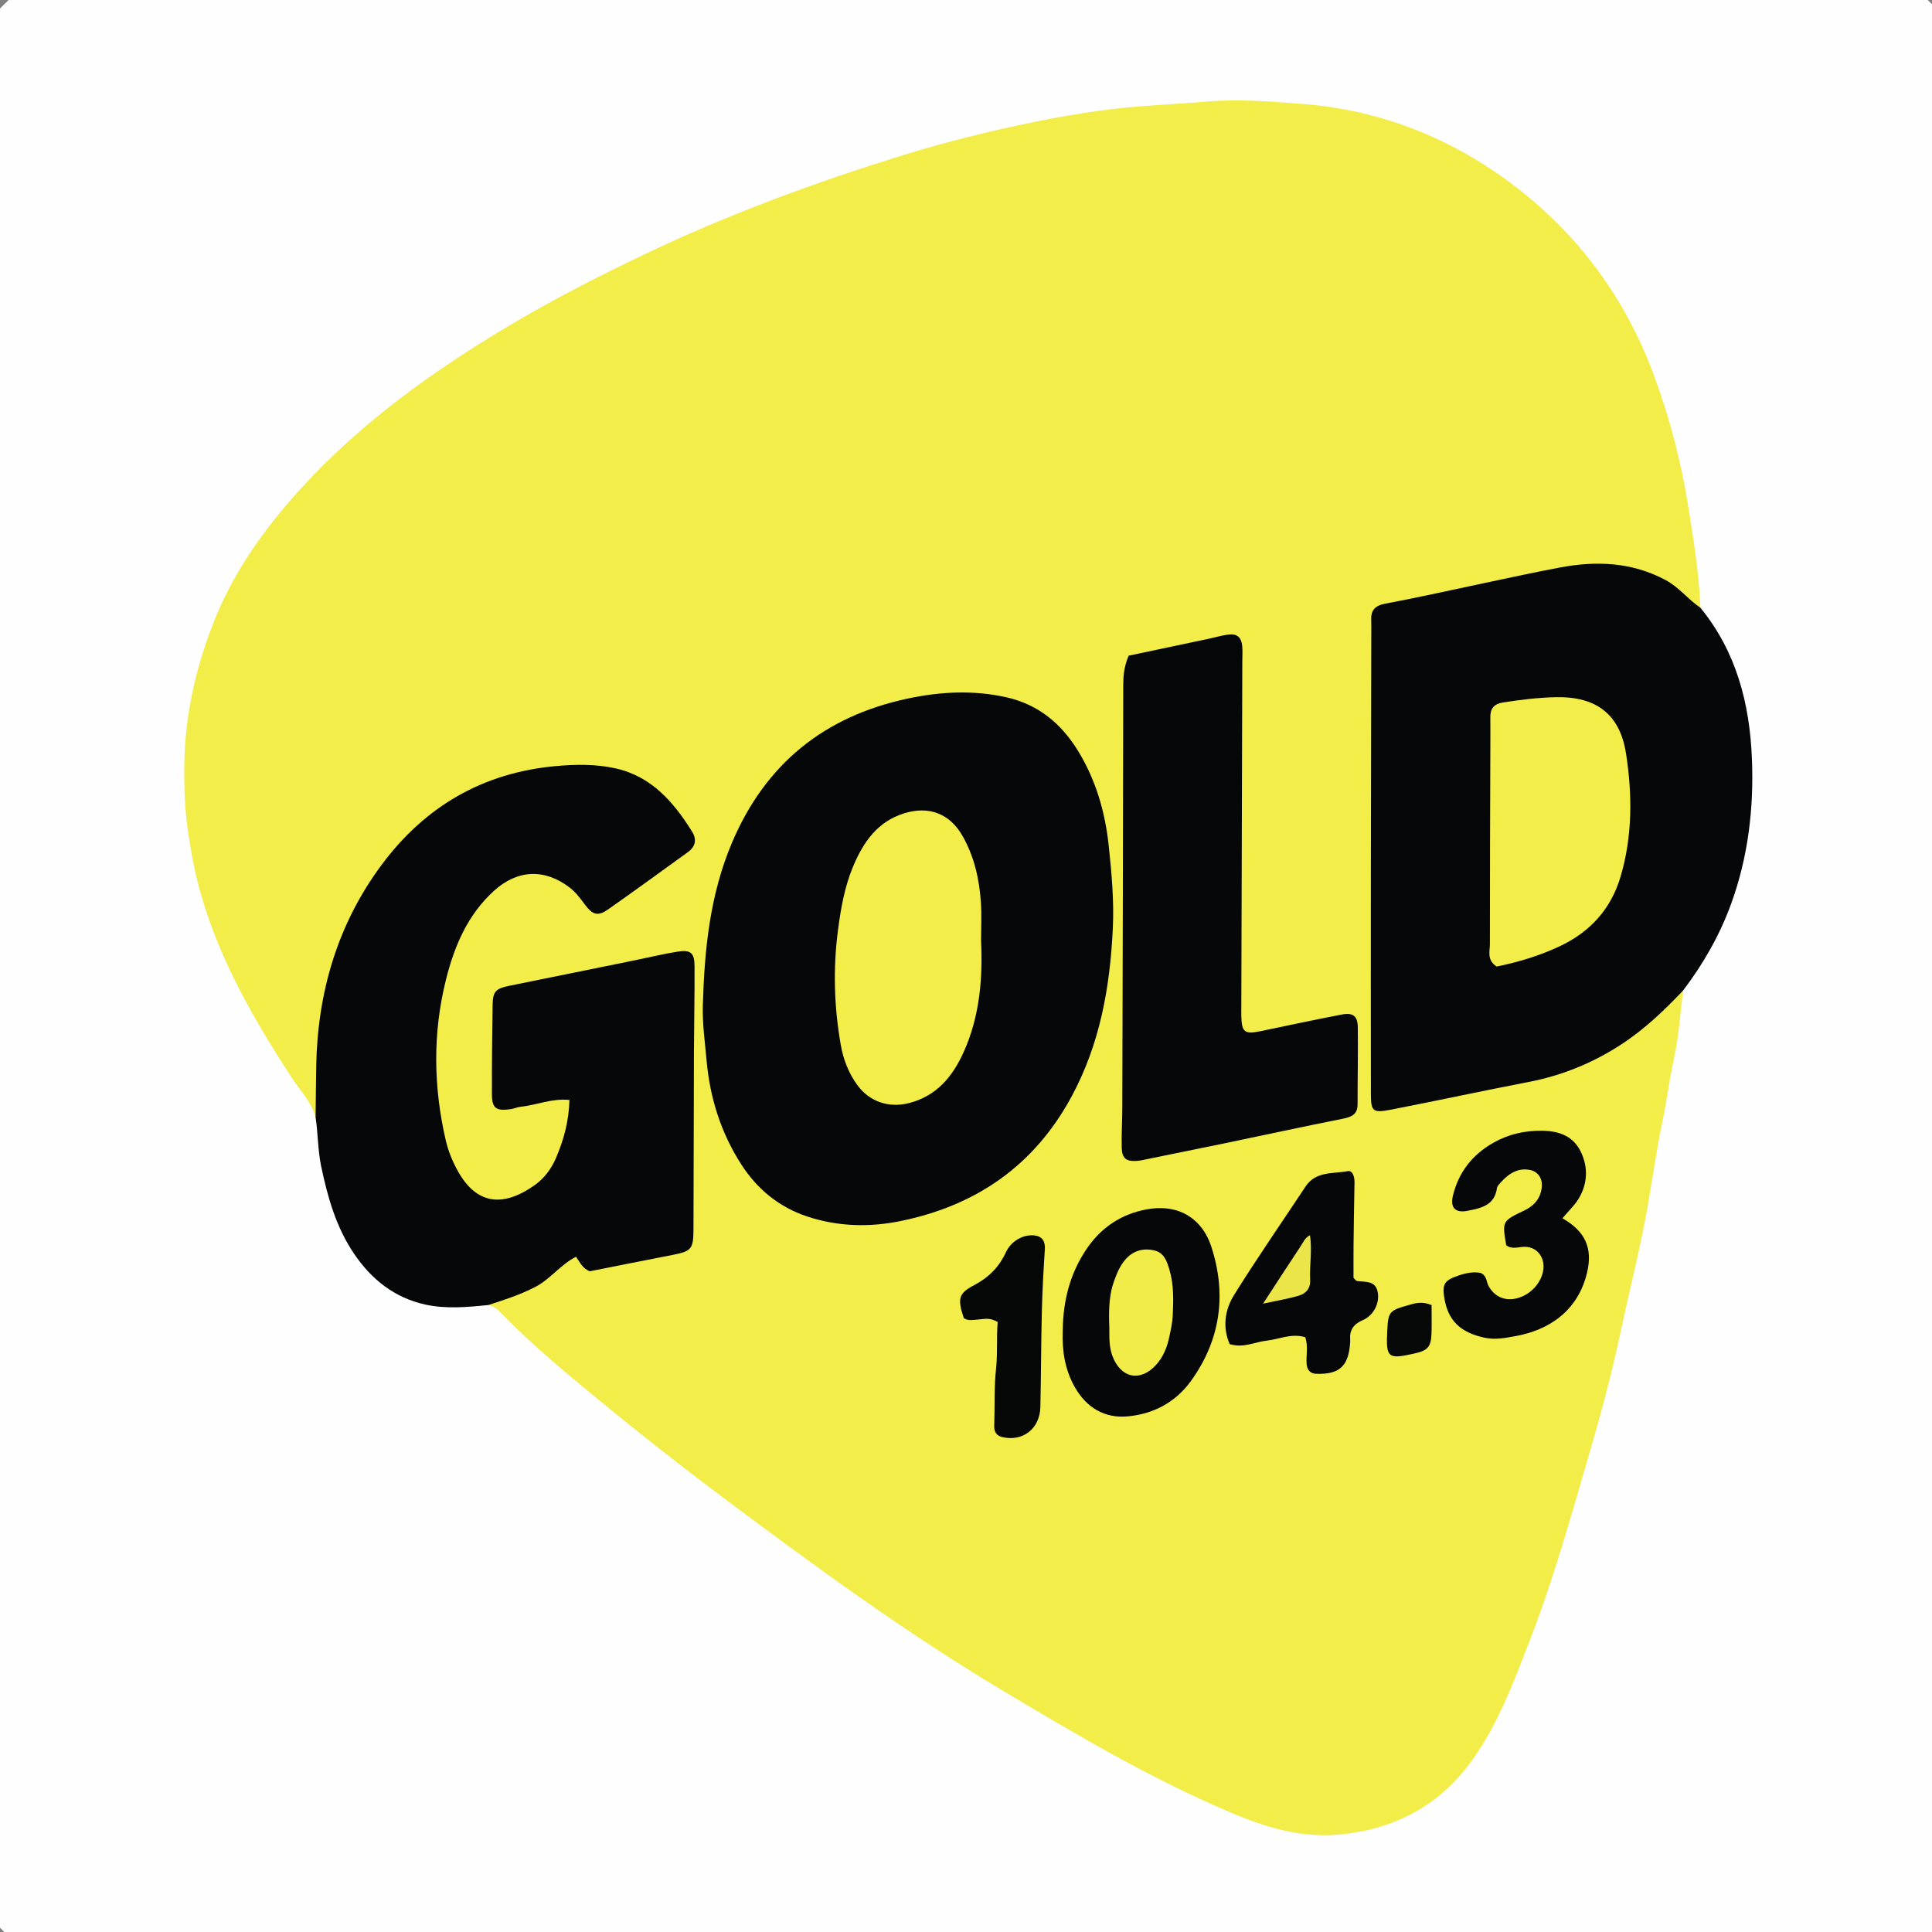 <?xml version="1.0" encoding="utf-8"?>
<!-- Generator: Adobe Illustrator 23.0.1, SVG Export Plug-In . SVG Version: 6.00 Build 0)  -->
<svg version="1.1" id="Layer_1" xmlns="http://www.w3.org/2000/svg" xmlns:xlink="http://www.w3.org/1999/xlink" x="0px" y="0px"
	 viewBox="0 0 451 451" style="enable-background:new 0 0 451 451;" xml:space="preserve">
<rect x="0" y="0" width="451" height="451" fill="#808080" stroke="none"/>
<style type="text/css">
	.st0{fill:#FEFEFE;}
	.st1{fill:#F3ED49;}
	.st2{fill:#050708;}
	.st3{fill:#060808;}
	.st4{fill:#070909;}
	.st5{fill:#F2EC49;}
	.st6{fill:#EBE549;}
</style>
<g>
	<circle class="st0" cx="226" cy="226" r="318.2"/>
	<path class="st1" d="M73.67,260.82c-0.95-3.57-3.54-6.15-5.48-9.12c-8.84-13.52-16.85-27.43-21.34-43.11
		c-1.4-4.9-2.28-9.85-3.02-14.89c-0.75-5.13-0.86-10.22-0.8-15.34c0.15-11.27,2.59-22.09,6.64-32.59
		c4.58-11.88,11.75-21.99,20.25-31.38c14.13-15.6,30.96-27.65,48.89-38.35c10.19-6.08,20.74-11.47,31.43-16.58
		c19.54-9.34,39.82-16.81,60.48-23.21c10.13-3.14,20.47-5.7,30.86-7.82c4.94-1.01,9.99-1.86,15.02-2.58
		c8.37-1.19,16.76-1.43,25.14-2.14c7.47-0.63,14.86-0.01,22.15,0.54c18.41,1.39,35.17,8.06,49.82,19.28
		c14.86,11.39,25.64,26.04,32.22,43.64c3.84,10.29,6.59,20.84,8.28,31.74c1.18,7.64,2.46,15.23,2.71,22.96
		c-1.95,0.58-3.16-0.74-4.35-1.84c-6.34-5.89-14.05-7.36-22.27-6.73c-11.83,0.91-23.22,4.35-34.81,6.64
		c-16.39,3.25-13.97,0.46-14.03,17.14c-0.12,30.64-0.04,61.28-0.03,91.92c0,1.5,0.04,3,0.02,4.5c-0.03,3.25,1.43,4.56,4.69,3.88
		c3.59-0.75,7.19-1.43,10.78-2.16c7.5-1.53,14.98-3.19,22.48-4.74c11.49-2.38,20.66-8.9,29.1-16.67c1.28-1.17,2.1-3.17,4.41-2.63
		c-0.69,5.37-1,10.82-2.18,16.08c-1.07,4.8-1.62,9.67-2.64,14.47c-1.7,8-2.67,16.15-4.27,24.18c-1.75,8.81-3.94,17.52-5.8,26.31
		c-2.44,11.51-5.75,22.78-9.04,34.06c-3.61,12.39-7.24,24.76-11.93,36.81c-3.76,9.65-7.32,19.38-13.44,27.87
		c-7.35,10.19-17.3,15.7-29.85,17.18c-9.52,1.13-18.03-1.45-26.54-5.06c-18.7-7.92-36.08-18.23-53.46-28.62
		c-22.53-13.47-43.64-28.92-64.62-44.61c-10.32-7.72-20.43-15.69-30.36-23.87c-7.15-5.89-14.3-11.85-20.83-18.48
		c-1.15-1.17-2.23-2.51-3.96-2.9c0.45-1.8,2.12-2.01,3.46-2.46c4.64-1.58,8.8-3.91,12.38-7.31c2.12-2.01,4.43-2.89,7.13-0.83
		c1.27,0.97,2.84,0.85,4.34,0.58c4.91-0.91,9.8-1.97,14.71-2.92c3.12-0.61,4.56-2.41,4.57-5.55c0.06-19.33,0.02-38.65,0.02-57.98
		c0-3.47-1.48-4.91-4.99-4.1c-11.37,2.6-22.85,4.67-34.28,6.99c-3.57,0.72-5.06,2.7-5,6.26c0.08,5-0.07,10,0.04,14.99
		c0.11,4.8,0.91,5.36,5.84,4.55c2.46-0.4,4.88-1.08,7.39-1.24c2.62-0.17,4.08,0.98,4.35,3.65c0.68,6.94-4.78,16.93-11.03,20.13
		c-6.92,3.54-12.57,1.98-16.68-4.67c-3.33-5.38-4.48-11.43-5.13-17.6c-1.26-11.9-0.55-23.62,3.6-34.97
		c1.97-5.38,4.8-10.24,8.98-14.25c7.05-6.76,14.57-6.83,21.67-0.18c4.6,4.31,4.86,4.38,9.97,0.53c4.13-3.11,8.44-5.95,12.51-9.14
		c2.4-1.88,2.67-3.92,1.01-6.5c-6.22-9.68-15.17-13.18-26.43-12.66c-31,1.44-50.72,26.77-55.92,55.05
		c-1.19,6.45-1.1,12.92-1.2,19.41C75.29,256.62,76.03,259.15,73.67,260.82z"/>
	<path class="st2" d="M392.92,231.19c-4.44,4.71-9.11,9.15-14.57,12.69c-6.61,4.29-13.75,7.19-21.5,8.69
		c-10.73,2.07-21.41,4.37-32.13,6.46c-4.25,0.83-4.7,0.42-4.7-3.67c-0.03-16.99-0.02-33.98-0.01-50.98
		c0.02-18.82,0.06-37.65,0.1-56.47c0-1,0.04-2-0.01-3c-0.13-2.36,0.75-3.52,3.29-4c7.81-1.45,15.56-3.22,23.33-4.85
		c5.83-1.22,11.65-2.51,17.51-3.6c8.47-1.58,16.72-1.25,24.57,2.94c3.15,1.68,5.25,4.53,8.13,6.46
		c8.42,10.31,11.54,22.42,12.04,35.43c0.44,11.51-0.89,22.73-4.84,33.64C401.45,218.31,397.63,224.98,392.92,231.19z"/>
	<path class="st2" d="M73.67,260.82c0.05-3.99,0.08-7.99,0.15-11.98c0.31-17.22,4.98-33.12,15.29-46.99
		c10.1-13.58,23.6-21.49,40.74-23.03c4.69-0.42,9.26-0.46,13.78,0.53c8.42,1.85,13.62,7.86,17.93,14.79c1.14,1.82,0.79,3.5-1,4.79
		c-6.2,4.47-12.37,8.99-18.63,13.37c-2.35,1.64-3.57,1.28-5.34-1.07c-1.1-1.46-2.14-2.92-3.63-4.06
		c-5.84-4.46-12.18-4.18-17.64,0.77c-6.17,5.6-9.26,12.92-11.21,20.72c-3.11,12.44-2.95,24.98-0.07,37.47
		c0.6,2.59,1.6,5.05,2.91,7.37c4.08,7.21,9.99,8.77,17.95,3.09c2.18-1.56,3.8-3.75,4.87-6.23c1.83-4.25,3.03-8.66,3.16-13.59
		c-4.1-0.43-7.64,1.2-11.34,1.58c-0.82,0.08-1.6,0.46-2.41,0.57c-3.38,0.48-4.34-0.21-4.35-3.52c-0.02-6.99,0.06-13.99,0.17-20.98
		c0.05-2.92,0.77-3.67,3.74-4.27c9.89-2.02,19.79-4.02,29.68-6.03c3.24-0.66,6.47-1.45,9.73-1.97c3.07-0.49,3.97,0.26,3.98,3.39
		c0.03,6.83-0.11,13.65-0.14,20.48c-0.05,13.66-0.07,27.32-0.11,40.97c-0.01,4.56-0.5,5.1-4.81,5.94
		c-6.49,1.26-12.97,2.56-19.38,3.83c-1.6-0.58-2.27-1.98-3.22-3.39c-3.58,1.78-5.94,5.18-9.47,7.02c-3.53,1.84-7.26,3.04-11.01,4.25
		c-4.94,0.5-9.94,0.96-14.81-0.13c-7.09-1.59-12.45-5.83-16.5-11.8c-4.24-6.25-6.22-13.31-7.74-20.6
		C74.18,268.35,74.24,264.56,73.67,260.82z"/>
	<path class="st2" d="M164.07,234.63c0.38-12.97,1.64-25.74,6.8-37.91c7.8-18.4,21.53-29.46,40.89-33.62
		c7.68-1.65,15.46-2.07,23.24-0.31c7.43,1.69,12.77,6.16,16.66,12.51c4.15,6.76,6.32,14.26,7.15,22.06
		c0.68,6.43,1.28,12.9,0.96,19.41c-0.65,13.72-3.01,26.98-9.65,39.24c-8.63,15.96-22.03,25.3-39.61,28.97
		c-7.45,1.56-14.85,1.39-22.11-1.02c-6.57-2.18-11.65-6.39-15.35-12.13c-4.75-7.37-7.32-15.52-8.11-24.28
		C164.57,243.25,163.94,238.97,164.07,234.63z"/>
	<path class="st2" d="M263.47,153.06c6.25-1.32,12.55-2.64,18.84-3.98c1.45-0.31,2.89-0.75,4.36-0.94c2.09-0.27,3.1,0.57,3.31,2.67
		c0.11,1.15,0.03,2.33,0.02,3.49c-0.08,26.8-0.15,53.6-0.23,80.4c0,0.83-0.02,1.67,0,2.5c0.1,3.78,0.77,4.29,4.51,3.51
		c6.31-1.31,12.61-2.67,18.94-3.88c2.62-0.5,3.71,0.34,3.74,2.97c0.08,5.99-0.06,11.98-0.05,17.98c0,2.37-1.4,2.96-3.44,3.37
		c-9.25,1.84-18.47,3.84-27.7,5.76c-5.99,1.24-11.99,2.45-17.98,3.67c-0.81,0.16-1.63,0.37-2.45,0.42
		c-2.44,0.15-3.41-0.58-3.48-3.02c-0.09-3.16,0.12-6.32,0.13-9.48c0.09-32.79,0.17-65.58,0.22-98.37
		C262.22,157.93,262.31,155.8,263.47,153.06z"/>
	<path class="st2" d="M248.08,310.82c0.05-7.1,1.68-13.71,5.83-19.64c3.43-4.9,8.13-7.86,13.86-8.88c7.9-1.41,13,2.66,14.96,8.61
		c3.67,11.16,2.23,21.88-4.77,31.53c-3.61,4.97-8.82,7.68-14.79,8.2c-5.36,0.47-9.58-2.08-12.29-6.87
		C248.6,319.74,247.92,315.38,248.08,310.82z"/>
	<path class="st2" d="M364.73,284.39c5.37,3.07,7.07,6.99,5.77,12.59c-2.1,9.03-8.91,13.52-16.74,14.92
		c-2.35,0.42-4.74,0.92-7.31,0.35c-5.56-1.24-8.5-3.96-9.33-9.49c-0.46-3.08,0.16-3.91,3.31-4.99c1.77-0.61,3.51-0.94,5.16-0.63
		c1.52,0.61,1.34,2.01,1.86,2.99c1.66,3.14,5,4.04,8.46,2.24c3.62-1.89,5.48-6.32,3.77-9.21c-0.8-1.35-2.09-2.09-3.74-2.11
		c-1.45-0.01-2.97,0.7-4.33-0.37c-0.95-5.6-0.97-5.64,4.2-8.1c2.48-1.18,3.97-3.05,4.12-5.75c0.1-1.83-0.97-3.34-2.73-3.71
		c-2.66-0.56-4.84,0.7-6.62,2.64c-0.45,0.49-1.06,1.03-1.14,1.61c-0.57,4.04-3.71,4.65-6.84,5.27c-2.85,0.57-4.14-0.68-3.42-3.59
		c1.34-5.43,4.54-9.52,9.41-12.28c3.54-2.01,7.32-2.87,11.43-2.81c4.01,0.05,7.27,1.28,9.03,4.97c1.74,3.65,1.54,7.45-0.57,10.94
		C367.54,281.4,366.17,282.67,364.73,284.39z"/>
	<path class="st2" d="M304.71,312.16c-3.29-0.99-6.08,0.48-8.99,0.79c-2.76,0.29-5.39,1.8-8.66,0.82
		c-1.72-3.91-1.15-8.01,1.04-11.51c5.34-8.57,11.1-16.87,16.67-25.29c2.39-3.61,6.4-2.93,9.83-3.58c1.18-0.23,1.62,1.37,1.59,2.65
		c-0.09,4.81-0.17,9.63-0.22,14.44c-0.03,2.65-0.01,5.29-0.01,7.82c0.36,0.33,0.58,0.7,0.83,0.74c1.91,0.26,4.25-0.15,4.8,2.5
		c0.55,2.67-0.96,5.57-3.49,6.64c-2.14,0.91-3.11,2.33-2.92,4.61c0.01,0.16,0.01,0.33,0,0.5c-0.33,5.6-2.46,7.61-7.99,7.4
		c-1.29-0.05-2.05-0.86-2.17-2.24C304.84,316.46,305.44,314.46,304.71,312.16z"/>
	<path class="st3" d="M232.9,308.61c-1.89-1.14-3.22-0.66-4.52-0.59c-1.15,0.06-2.32,0.41-3.39-0.32c-1.52-4.57-1.23-5.79,2.4-7.69
		c3.38-1.77,5.85-4.24,7.44-7.71c1.19-2.6,4.11-4.25,6.76-3.89c1.73,0.24,2.43,1.39,2.32,3.21c-0.31,4.79-0.59,9.59-0.7,14.39
		c-0.19,7.49-0.18,14.98-0.35,22.46c-0.12,5.05-4.12,8.15-8.92,6.99c-1.25-0.3-1.89-1.15-1.85-2.56c0.16-4.48-0.06-9,0.43-13.44
		C232.91,315.81,232.59,312.22,232.9,308.61z"/>
	<path class="st4" d="M334.18,304.65c0,2.31,0.06,4.43-0.01,6.56c-0.1,3.17-0.85,4.03-3.88,4.72c-6.36,1.44-6.78,1.1-6.45-5.39
		c0.22-4.35,0.51-4.63,4.98-5.89C330.42,304.19,331.94,303.73,334.18,304.65z"/>
	<path class="st1" d="M349.38,225.63c-2.36-1.55-1.58-3.57-1.58-5.28c-0.01-15.16,0.05-30.31,0.1-45.47c0.01-2.5,0.02-5,0-7.5
		c-0.02-1.98,0.87-3.06,2.87-3.38c4.11-0.65,8.21-1.16,12.38-1.25c9.65-0.21,15.03,4.12,16.43,13.19
		c1.47,9.48,1.53,19.21-1.27,28.67c-2.26,7.67-7.17,12.98-14.29,16.32C359.36,223.11,354.46,224.59,349.38,225.63z"/>
	<path class="st1" d="M229.02,219.66c0.41,8.85-0.34,17.57-3.99,25.77c-2.58,5.79-6.33,10.44-12.91,12.09
		c-4.58,1.15-9.06-0.3-11.89-4.09c-2.12-2.84-3.38-6.14-3.97-9.54c-1.55-8.85-1.82-17.74-0.65-26.72
		c0.67-5.13,1.55-10.15,3.53-14.89c2.35-5.63,5.68-10.51,11.98-12.44c5.71-1.75,10.57,0.06,13.53,5.23
		c2.77,4.82,3.97,10.14,4.33,15.63C229.18,213.67,229.02,216.67,229.02,219.66z"/>
	<path class="st5" d="M258.91,308.64c-0.06-3.57,0.08-6.54,1.09-9.4c0.67-1.88,1.4-3.73,2.72-5.24c1.8-2.04,4.14-2.71,6.75-2.1
		c2.27,0.53,2.93,2.52,3.5,4.42c1.06,3.54,0.96,7.2,0.79,10.83c-0.08,1.64-0.45,3.27-0.79,4.88c-0.51,2.46-1.43,4.77-3.15,6.64
		c-3.76,4.07-8.31,2.97-10.19-2.27C258.65,313.64,259.09,310.84,258.91,308.64z"/>
	<path class="st6" d="M294.85,304.32c3.22-4.94,5.95-9.18,8.75-13.38c0.61-0.91,1.03-2.04,2.19-2.59c0.57,3.5-0.13,6.97,0.05,10.42
		c0.11,2-0.98,3.2-2.66,3.69C300.71,303.19,298.14,303.61,294.85,304.32z"/>
</g>
</svg>
